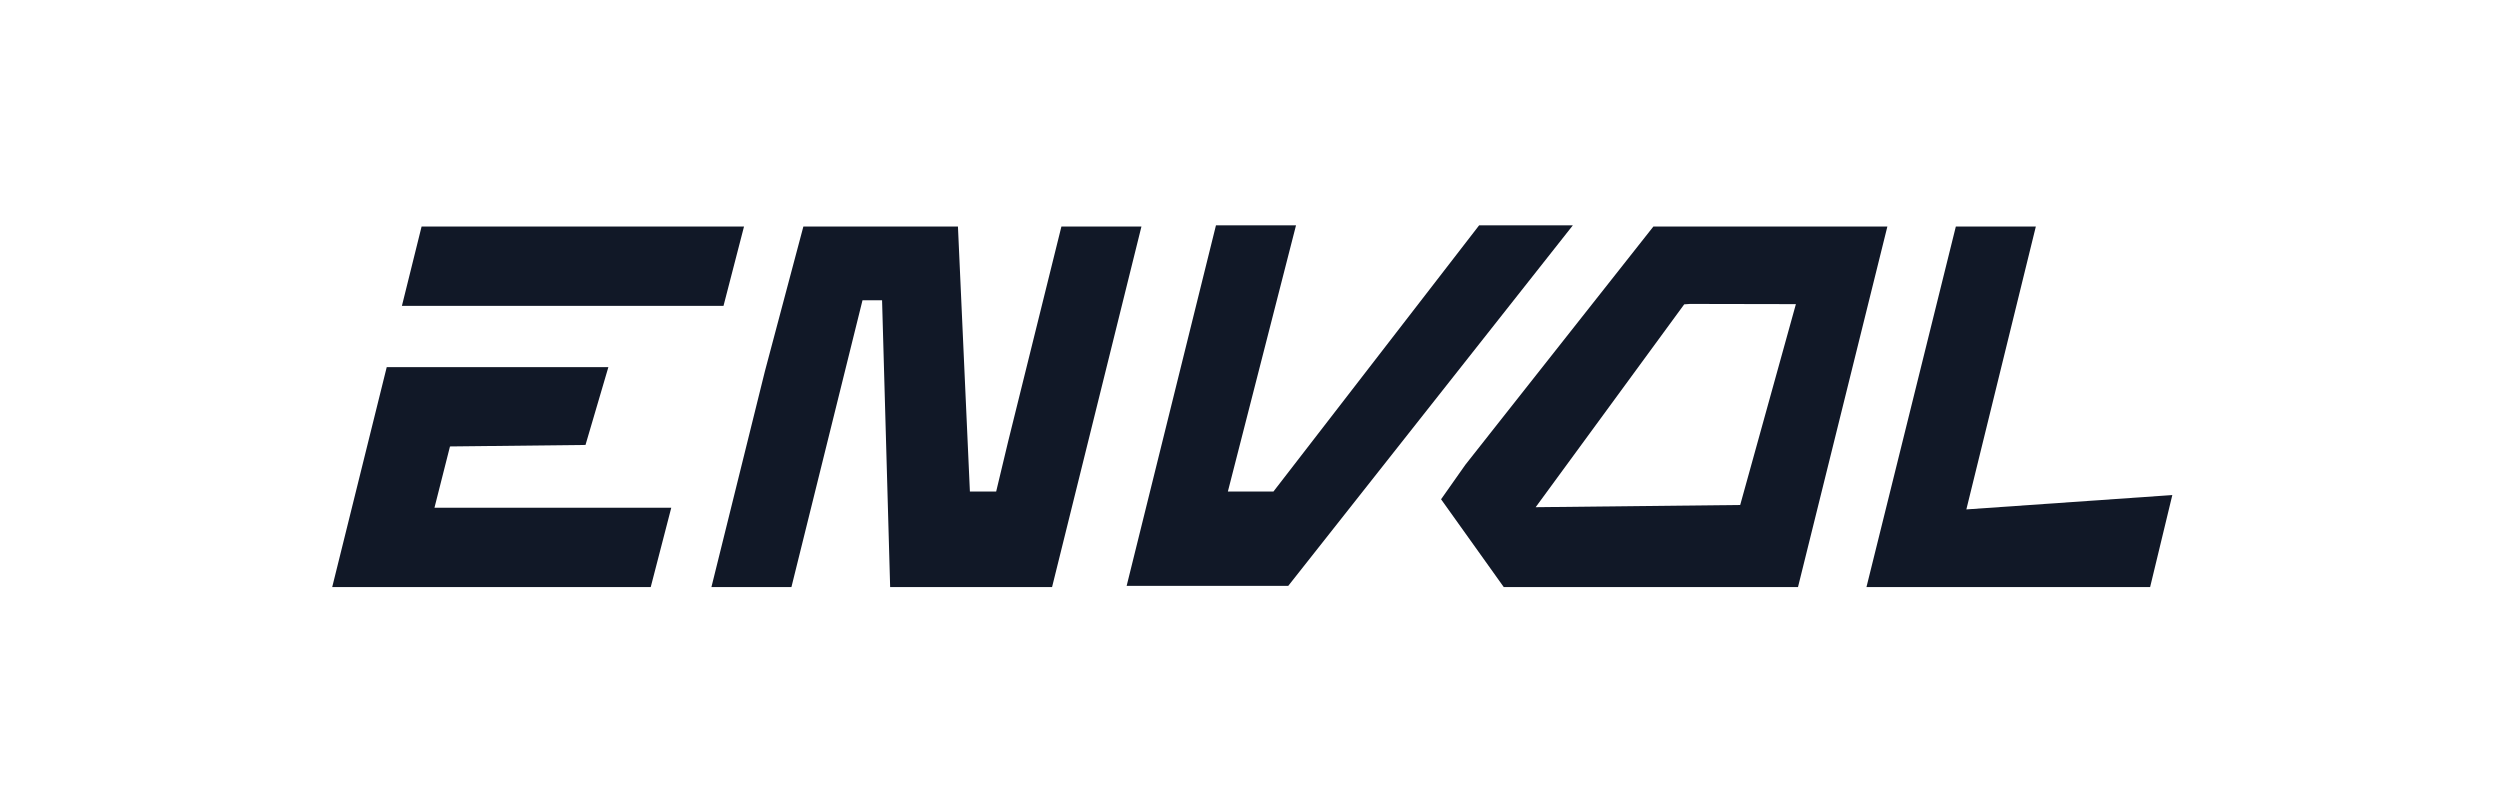 <svg width="140" height="45" viewBox="0 0 140 45" fill="none" xmlns="http://www.w3.org/2000/svg">
<g clip-path="url(#clip0_61_211)">
<path d="M41.665 12.685H23.609L22.507 17.129H40.516L41.665 12.685Z" fill="#111827"/>
<path d="M25.199 25.001L32.788 24.917L34.069 20.559H21.657L18.604 32.875H36.441L37.591 28.433H24.33L25.199 25.001Z" fill="#111827"/>
<path d="M59.439 12.685L56.455 24.727L55.786 27.524H54.314L53.645 12.685H44.989L42.834 20.791L39.84 32.875H44.32L48.3 16.816H49.396L49.848 32.875H58.916L63.921 12.685H59.439Z" fill="#111827"/>
<path d="M82.832 12.618L71.314 27.524H68.761L72.577 12.618H68.094L63.092 32.807H72.143L88.08 12.618H82.832Z" fill="#111827"/>
<path d="M110.116 28.527L114.007 12.685H109.527L104.522 32.875H120.407L121.65 27.723L110.116 28.527Z" fill="#111827"/>
<path d="M92.59 12.685L88.602 17.737L88.593 17.748L82.062 26.024L80.7 27.959L84.21 32.875H100.688L105.693 12.685H92.59ZM97.451 28.279L85.997 28.403L94.316 17.043L94.637 17.02L100.374 17.031H100.57L97.451 28.279Z" fill="#111827"/>
</g>
<defs>
<clipPath id="clip0_61_211">
<rect width="103.765" height="21" fill="white" transform="translate(18 12)"/>
</clipPath>
</defs>
</svg>
